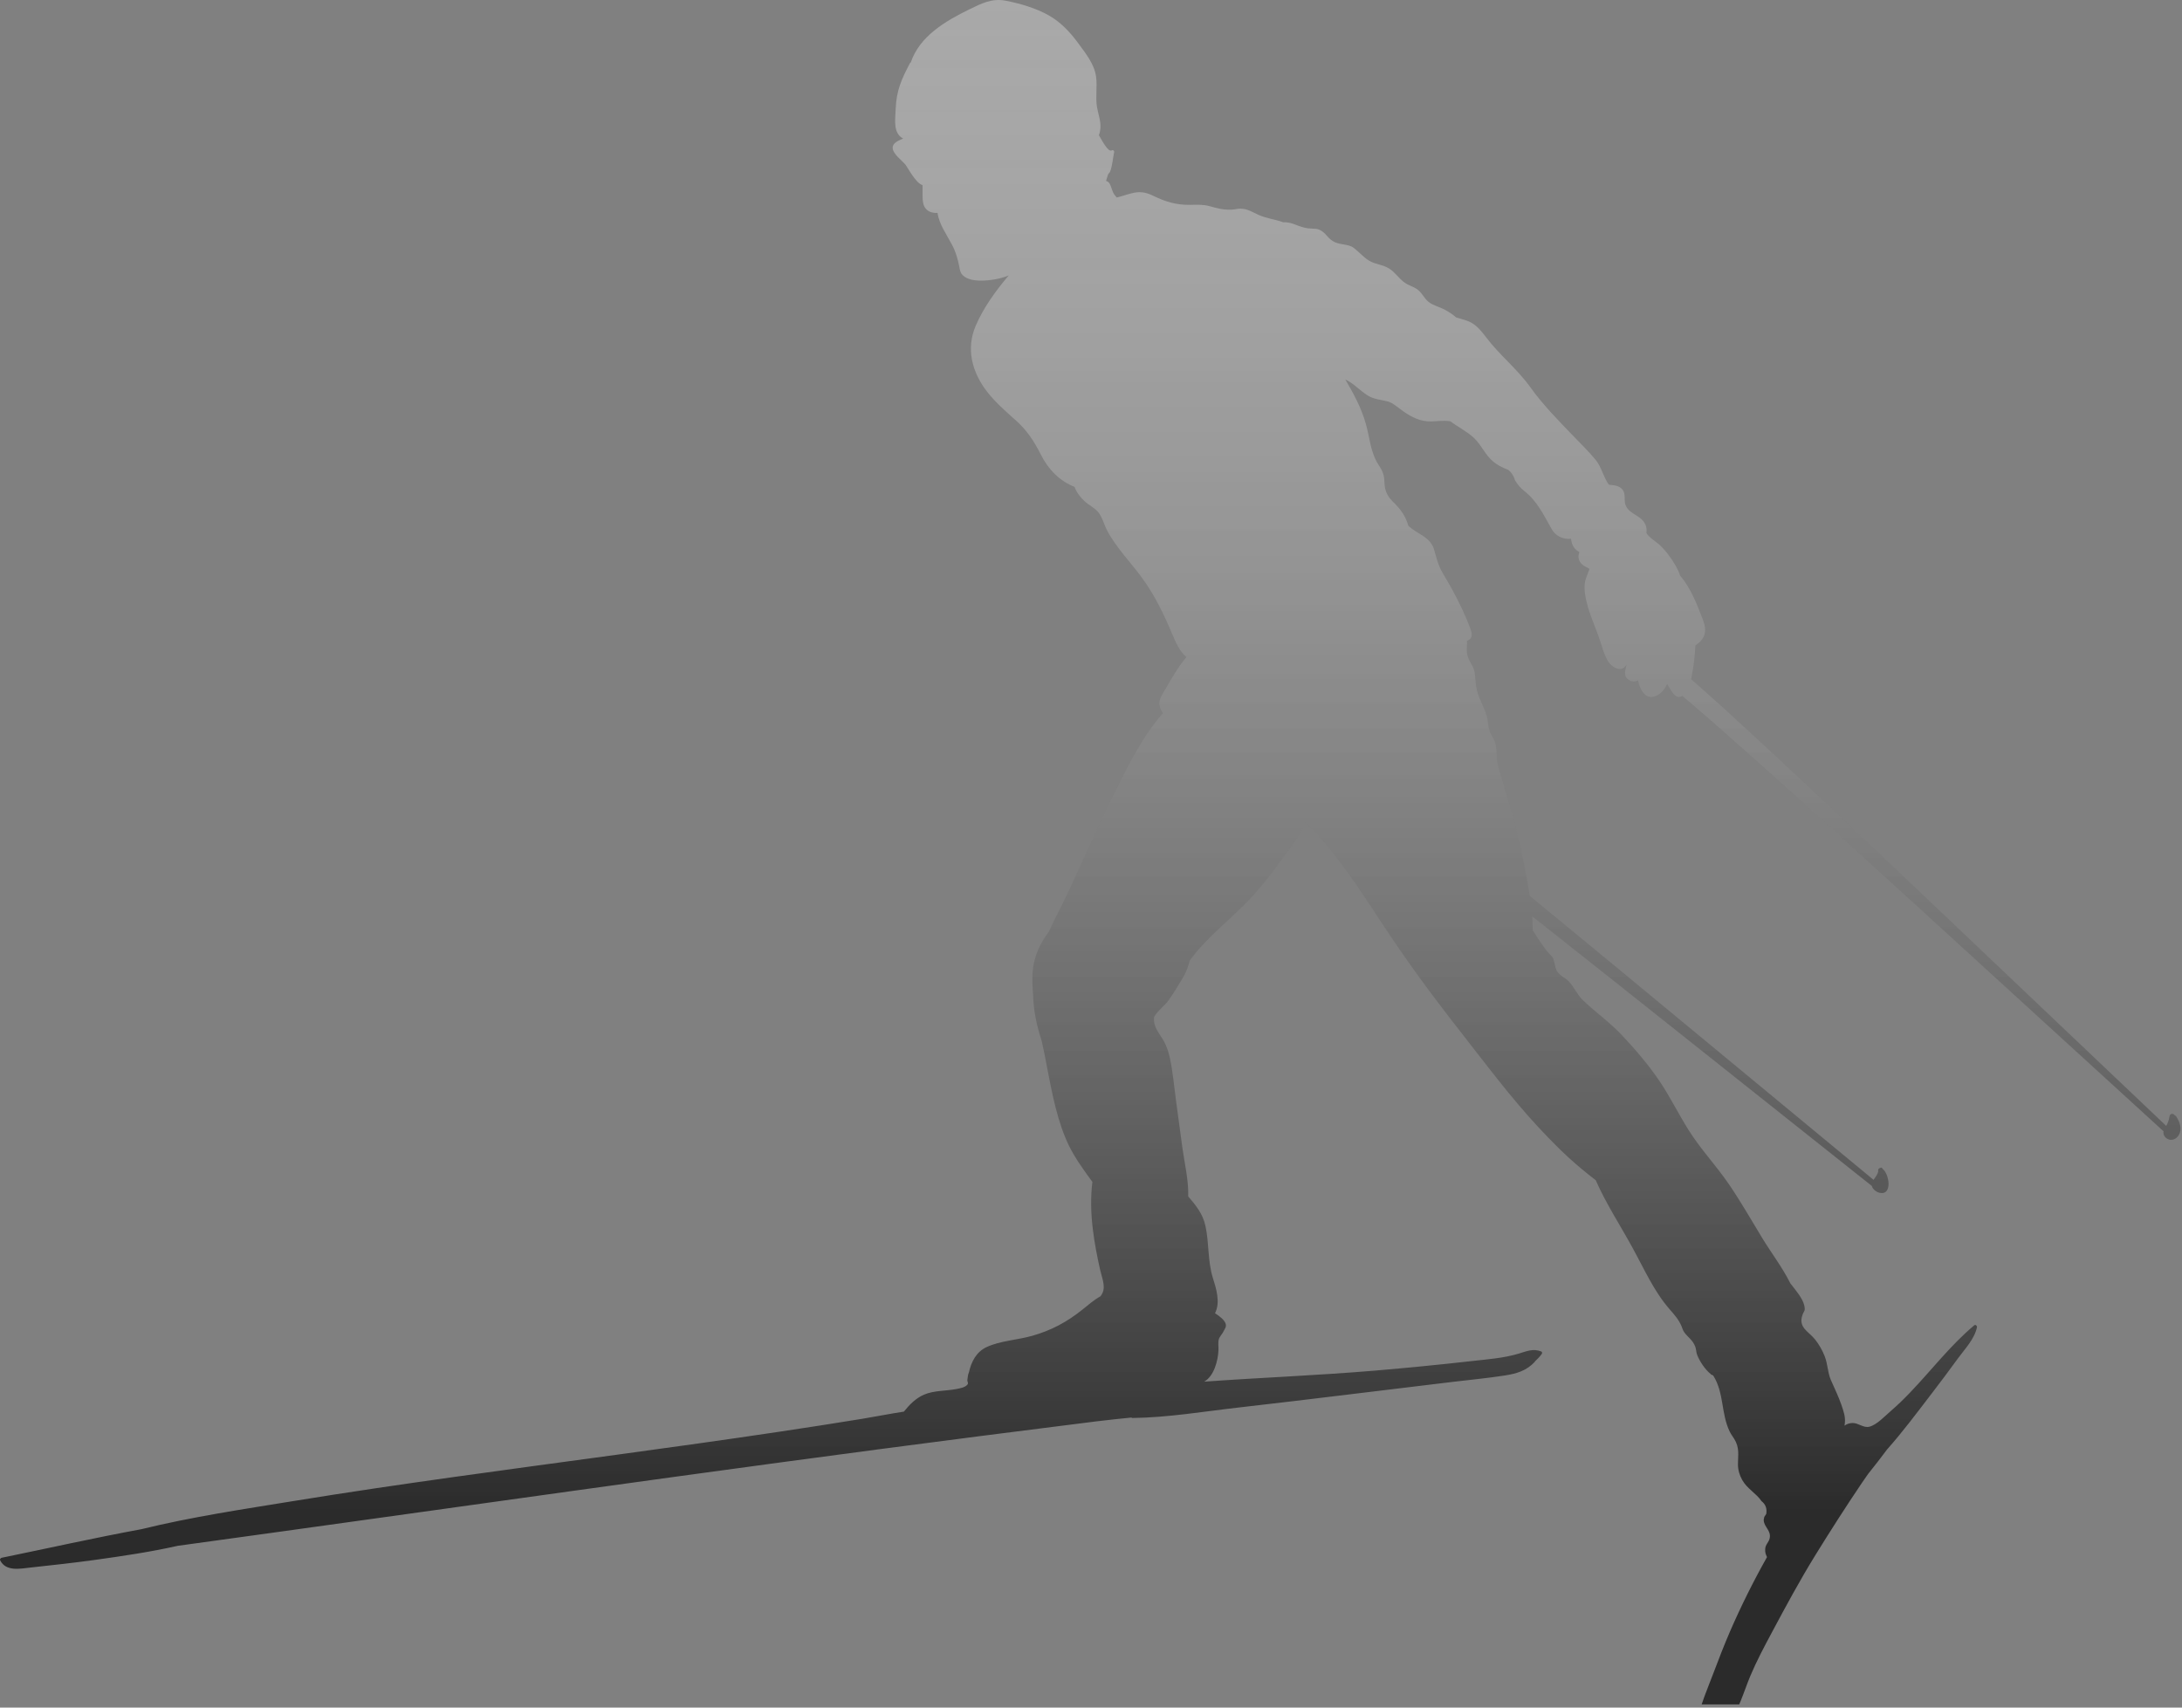 <?xml version="1.0" encoding="UTF-8"?> <svg xmlns="http://www.w3.org/2000/svg" width="552" height="432" viewBox="0 0 552 432" fill="none"><rect x="0" y="0" width="552" height="432" fill="#808080" stroke="none"/><path d="M550.62 282.558C550.505 282.36 550.344 282.235 550.167 282.172C549.88 281.636 548.953 281.636 548.844 282.396C548.719 283.271 548.453 284.047 548.021 284.818C548.016 284.823 548.016 284.834 548.005 284.839L486.312 226.245C475.849 216.313 465.375 206.396 454.833 196.542C449.562 191.615 444.286 186.698 438.948 181.818L434.943 178.162L430.896 174.542C429.885 173.636 428.865 172.74 427.833 171.844C427.906 171.454 427.963 171.068 428.036 170.693C428.5 168.245 428.776 165.777 428.901 163.297C431.391 161.631 431.927 159.667 430.786 156.73C429.338 153.027 427.734 148.693 425.068 145.688C424.469 143.849 423.302 142.047 422.255 140.594C421.594 139.683 420.854 138.823 420.047 138.037C419.073 137.084 417.203 136.047 416.51 134.86C416.63 133.818 416.51 132.886 415.776 131.907C414.495 130.204 411.651 129.756 411.125 127.407C410.859 126.219 411.292 124.943 410.458 123.865C409.635 122.803 408.271 122.756 407.01 122.631C405.682 120.813 405.141 118.152 403.687 116.37C401.969 114.261 399.974 112.339 398.088 110.375C394.219 106.36 390.354 102.454 387.094 97.901C383.807 93.323 379.422 89.886 376.016 85.417C374.922 83.985 373.833 82.547 372.234 81.646C371.026 80.964 369.651 80.724 368.365 80.302C367.531 79.547 366.568 78.927 365.547 78.376C364.224 77.662 362.526 77.297 361.349 76.334C360.359 75.521 359.812 74.271 358.838 73.438C357.99 72.704 357.057 72.459 356.068 71.943C354.588 71.172 353.719 69.917 352.531 68.797C350.953 67.308 349.547 67.172 347.594 66.526C345.677 65.891 344.516 64.401 343.073 63.214C342.443 62.693 342.156 62.396 341.333 62.151C339.547 61.631 338.151 61.87 336.552 60.547C335.859 59.974 335.375 59.178 334.641 58.636C333.281 57.62 332.495 57.933 331.021 57.776C328.484 57.516 326.995 56.073 324.625 56.24C322.687 55.485 320.588 55.349 318.338 54.339C316.703 53.605 315.641 52.818 313.818 52.792C313.068 52.782 312.338 53.011 311.604 53.037C309.479 53.126 307.932 52.698 305.969 52.146C304.318 51.693 302.708 51.803 301.026 51.823C297.474 51.865 294.766 51.011 291.557 49.448C287.958 47.698 285.963 49.146 282.516 49.959C282.349 49.766 282.172 49.579 282.016 49.376C281.307 48.469 281.234 47.391 280.698 46.438C280.5 46.094 280.177 45.891 279.812 45.761C280.01 45.256 280.198 44.37 280.37 44.037C280.469 43.839 280.724 43.683 280.812 43.454C281.417 41.928 281.526 40.079 281.854 38.48C281.922 38.146 281.568 37.849 281.255 38.032C280.365 38.547 278.963 35.865 278 34.209C278.213 33.646 278.338 33.032 278.385 32.412C278.51 30.584 277.823 28.886 277.521 27.11C277.083 24.506 277.651 21.907 277.271 19.308C276.818 16.193 274.646 13.495 272.838 11.027C270.76 8.188 268.385 5.61 265.286 3.875C262 2.032 258.062 0.886 254.375 0.172C250.917 -0.494 248.255 0.886 245.193 2.381C239.135 5.339 232.609 9.193 230.401 15.813C230.333 15.818 230.271 15.849 230.229 15.922C228.062 20.037 226.786 22.818 226.583 27.573C226.453 30.594 225.943 33.709 228.474 35.047C227.255 35.62 225.719 36.131 225.838 37.547C225.958 39.021 228.245 40.636 229.109 41.719C229.583 42.303 231.677 46.381 233.385 46.834C233.385 47.532 233.385 48.23 233.391 48.928C233.401 50.021 233.333 51.183 233.818 52.198C234.443 53.506 235.828 53.964 237.177 53.849C237.594 56.797 239.453 59.282 240.833 61.912C241.807 63.766 242.26 65.37 242.667 67.412C242.88 68.521 242.937 69.146 243.838 69.876C245.75 71.407 249.484 71.063 251.724 70.667C252.896 70.464 254.062 70.136 255.177 69.693C251.901 73.568 248.823 77.797 246.854 82.365C244.333 88.198 245.87 94.105 249.667 99.037C251.734 101.714 254.286 103.954 256.807 106.188C259.786 108.823 261.542 111.511 263.323 115.032C265.26 118.849 268.083 121.698 271.833 123.172C272.349 124.573 273.255 125.766 274.391 126.818C275.432 127.787 276.891 128.459 277.802 129.537C278.865 130.787 279.281 132.693 280.042 134.141C282.38 138.573 285.969 142.167 288.906 146.188C292.208 150.704 294.521 155.594 296.682 160.719C297.568 162.813 298.536 164.912 300.141 166.24C298.125 168.652 296.458 171.454 294.953 174.115C294.312 175.25 293.12 176.782 293.292 178.193C293.396 179.079 293.797 179.766 294.203 180.428C289.047 186.219 285.365 193.75 281.969 200.573C277.99 208.563 274.37 216.735 270.635 224.844C269.026 228.339 267.057 231.959 265.338 235.683C263.088 238.735 261.463 242.042 261.219 246.188C261.115 247.943 261.182 249.719 261.349 251.49C261.417 255.459 262.245 259.485 263.526 263.313C263.792 264.542 264.062 265.75 264.297 266.959C265.667 273.865 266.802 281.219 269.495 287.771C270.646 290.594 272.213 293.224 273.984 295.704C274.729 296.761 275.51 297.896 276.349 299C275.859 303.032 275.974 307.115 276.495 311.235C276.917 314.641 277.578 318.006 278.333 321.349C278.724 323.11 279.74 325.386 278.896 327.136C278.771 327.407 278.594 327.672 278.411 327.938C276.755 328.855 275.234 330.183 273.885 331.271C269.948 334.448 265.948 336.589 261.068 337.964C257.396 339 253.104 339.188 249.635 340.771C246.974 341.995 245.719 344.506 245.109 347.219C245.099 347.245 245.083 347.261 245.078 347.292C244.807 347.938 244.854 348.474 244.719 349.136C244.656 349.412 244.958 349.823 244.854 350.073C244.453 351.016 242.672 351.266 241.854 351.422C239.25 351.922 236.245 351.756 233.766 352.829C231.656 353.74 230.073 355.365 228.667 357.125C225.13 357.662 221.604 358.37 218.083 358.948C211.125 360.084 204.167 361.162 197.198 362.204C183.463 364.261 169.719 366.167 155.963 368.042C128.672 371.766 101.354 375.334 74.167 379.761C61.391 381.839 48.401 383.771 35.792 386.865C23.963 389.042 12.255 391.678 0.448 394.094C0.172 394.157 -0.115 394.448 0.047 394.75C1.51 397.667 5.141 396.844 7.828 396.558C13.224 395.974 18.62 395.386 23.995 394.641C30.963 393.678 38.036 392.631 44.974 391.073C112.552 381.803 180.062 372.021 247.734 363.344C257.635 362.073 267.547 360.813 277.448 359.579C280.365 359.209 283.323 358.922 286.292 358.615C286.271 358.667 286.297 358.735 286.375 358.735C295.453 358.641 304.677 357.058 313.698 356.047C322.807 355.016 331.911 353.907 341.016 352.808C349.88 351.73 358.74 350.657 367.609 349.589C371.958 349.058 376.338 348.667 380.667 347.985C383.672 347.511 386.062 346.818 388.219 344.594C388.271 344.537 388.292 344.485 388.292 344.433C388.901 343.891 389.479 343.277 390.005 342.579C390.167 342.386 390.177 342.011 389.891 341.901C387.792 341.11 386.234 341.839 384.161 342.464C380.307 343.615 376.213 343.896 372.234 344.344C364.146 345.261 356.036 346.053 347.927 346.74C333.516 347.959 319.052 348.511 304.635 349.542C307.13 348.146 308.12 344.23 308.25 341.599C308.286 340.714 308.094 339.678 308.333 338.829C308.536 338.105 309.26 337.448 309.557 336.771C309.833 336.162 310.25 335.782 310.104 335.042C309.891 334 308.557 333.006 307.37 332.224C308.786 329.495 307.672 325.99 306.833 323.308C305.479 318.98 305.911 314.516 304.953 310.141C304.281 307.058 302.484 304.87 300.594 302.688C300.719 298.599 299.651 294.271 299.099 290.23C298.552 286.172 298.005 282.125 297.458 278.073C296.984 274.615 296.698 271.058 295.948 267.636C295.63 266.172 295.167 264.777 294.453 263.448C293.38 261.48 291.615 259.777 291.974 257.297V257.245C292.875 255.652 294.604 254.516 295.661 253.011C296.995 251.105 298.385 248.86 299.521 246.855C300.198 245.646 300.625 244.339 300.99 243.006C305.463 236.818 311.724 232.355 316.88 226.693C319.729 223.558 322.292 220.224 324.74 216.771C326.651 214.089 329.219 211.068 330.177 207.844C337.849 215.5 343.703 224.579 349.62 233.605C355.687 242.875 362.193 251.698 369.016 260.422C375.542 268.761 381.901 277.323 389.109 285.094C392.568 288.818 396.156 292.448 400.083 295.693C401.224 296.636 402.432 297.631 403.687 298.584C406.318 304.568 409.99 310.152 413.104 315.865C415.953 321.063 418.422 326.683 422.344 331.188C423.516 332.532 424.609 333.724 425.338 335.391C425.588 335.954 425.724 336.568 426.099 337.079C427.047 338.365 428.229 339.006 428.865 340.683C429.109 341.344 429.083 342.115 429.354 342.803C429.927 344.282 431.365 346.542 432.802 347.625C432.802 347.688 432.844 347.766 432.922 347.782C432.974 347.797 433.026 347.808 433.088 347.818C433.193 347.886 433.302 347.948 433.417 348.006C436.229 352.495 435.333 357.599 437.609 362.235C437.927 362.886 438.349 363.412 438.724 364.016C440.125 366.323 439.667 368.047 439.667 370.433C439.667 371.865 440.047 373.178 440.75 374.428C441.984 376.636 444.271 377.766 445.646 379.792C446.651 380.553 447.042 381.625 446.828 383C446.651 383.256 446.484 383.511 446.323 383.771C446.318 384.027 446.177 384.303 446.187 384.573C446.219 386.318 448.156 387.198 447.677 389.224C447.443 390.214 446.615 390.74 446.557 391.891C446.51 392.839 446.677 393.162 447.016 393.928C443.547 400.094 440.417 406.375 437.583 412.917C436.125 416.313 434.792 419.735 433.495 423.188C432.74 425.198 431.911 427.204 431.167 429.235C430.932 429.891 430.698 430.537 430.484 431.198H439.984C440.12 430.891 440.25 430.584 440.375 430.271C441.213 428.219 441.917 426.099 442.766 424.063C444.37 420.245 446.302 416.61 448.255 412.969C451.776 406.37 455.328 399.787 459.255 393.422C463.073 387.24 467.01 381.094 471.078 375.073C471.568 374.339 472.078 373.615 472.594 372.891C474.229 370.849 475.844 368.782 477.401 366.683C481.26 362.349 484.776 357.631 488.266 353.084C490.656 349.985 492.995 346.849 495.297 343.688C497.031 341.297 499.536 338.745 500.13 335.756C500.193 335.407 499.75 335.027 499.437 335.292C493.401 340.365 488.635 346.631 483.203 352.303C481.677 353.891 480.109 355.438 478.443 356.87C476.963 358.136 474.771 360.516 472.87 360.954C471.417 361.287 470.12 359.995 468.693 360.006C467.859 360.011 467.229 360.245 466.62 360.678C466.656 360.448 466.687 360.219 466.713 359.985C466.88 358.36 466.349 356.928 465.833 355.407C465.083 353.209 464.057 351.198 463.151 349.079C462.349 347.178 462.375 345.089 461.625 343.157C461.031 341.61 460.198 340.162 459.167 338.865C457.495 336.777 454.906 335.881 455.963 332.735C456.359 331.532 456.76 331.792 456.458 330.339C456.088 328.485 454.219 326.355 452.917 324.667C450.969 320.74 448.125 317.006 445.906 313.37C443.099 308.75 440.406 304.042 437.365 299.573C434.141 294.86 430.182 290.693 427.146 285.839C424.578 281.745 422.463 277.412 419.755 273.402C416.948 269.277 413.687 265.48 410.276 261.849C407.208 258.589 403.578 256.073 400.385 252.98C398.953 251.594 398.224 249.73 396.88 248.282C396.245 247.594 395.474 247.282 394.807 246.698C393.693 245.745 393.672 245.422 393.187 243.422C392.87 242.12 392.969 242.402 392.062 241.433C390.385 239.62 389.088 237.412 387.729 235.303C387.74 234.146 387.693 232.985 387.604 231.808C394.068 236.902 400.51 242.011 406.963 247.125L473.531 300.027C473.745 300.902 474.729 301.615 475.588 301.782C478.776 302.402 477.979 297.011 476.245 295.693C476.141 295.469 475.99 295.329 475.776 295.422C475.734 295.438 475.703 295.464 475.672 295.485C475.411 295.516 475.161 295.704 475.13 295.98C475.115 296.131 475.12 296.282 475.135 296.428C475.083 296.594 475.042 296.756 474.974 296.896C474.713 297.485 474.312 297.969 473.969 298.485L408.927 244.704C401.625 238.678 394.318 232.657 386.995 226.652C386.479 223.313 385.781 220.006 385.213 216.964C383.719 208.933 381.073 201.407 378.937 193.568C378.458 191.803 378.74 190 378.344 188.25C378.109 187.183 377.557 186.506 377.094 185.558C376.406 184.162 376.547 182.719 376.125 181.209C375.375 178.547 373.838 176.396 373.417 173.579C373.083 171.277 373.396 169.969 372.26 168.063C371.255 166.386 370.963 165.454 371.099 163.511C371.141 162.995 371.141 162.553 371.088 162.136C372.25 161.672 372.661 160.948 372 159.136C370.771 155.719 369.104 152.334 367.38 149.146C366.573 147.652 365.682 146.214 364.838 144.74C363.74 142.823 363.37 140.964 362.755 138.917C361.786 135.724 358.307 135.032 356.271 132.995C355.724 130.938 354.542 129.11 353 127.558C351.844 126.402 350.969 125.542 350.5 123.922C350.13 122.631 350.328 121.422 350.01 120.152C349.776 119.188 349.255 118.402 348.729 117.584C346.615 114.24 346.573 110.896 345.526 107.214C344.365 103.131 342.448 99.61 340.333 96.001C342.505 97.011 343.854 98.672 345.906 99.99C346.781 100.558 347.542 100.787 348.542 101.021C351.281 101.646 351.323 101.36 353.281 102.787C353.88 103.224 354.458 103.683 355.068 104.11C357.281 105.636 359.458 106.704 362.177 106.62C363.901 106.568 365.245 106.323 366.896 106.579C368.844 108.037 371.078 109.12 372.854 110.771C374.776 112.558 375.693 115.084 377.755 116.771C378.266 117.198 378.818 117.563 379.385 117.891C380.12 118.266 380.865 118.599 381.615 118.907C382.458 119.641 383.005 120.521 383.281 121.547C383.953 122.594 384.547 123.365 385.552 124.167C388.88 126.771 390.526 130.282 392.547 133.881C393.542 135.662 395.542 136.527 397.453 136.297C397.5 136.683 397.536 137.068 397.661 137.448C397.87 138.089 398.24 138.693 398.755 139.131C398.969 139.308 399.245 139.511 399.562 139.678C398.984 140.98 399.448 142.464 400.922 143.266C402.469 144.099 402.177 143.625 401.573 145.334C401.338 146.021 401.099 146.521 400.969 147.245C400.656 149.053 401.042 151.021 401.49 152.761C402.182 155.5 403.359 158.115 404.328 160.761C405.109 162.896 405.641 165.402 406.838 167.344C407.729 168.782 409.969 170.068 411.109 168.605C411.271 168.495 411.396 168.339 411.495 168.146C411.234 169.448 410.583 170.881 411.859 171.86C412.719 172.527 413.583 172.521 414.396 172.131C414.823 174.355 416.198 177.224 418.927 176.068C420.245 175.506 421.141 174.375 421.75 173.053C422.797 174.573 423.734 177.183 425.594 176.053C426.359 176.693 427.125 177.349 427.891 178L431.974 181.516L436.026 185.079C441.437 189.829 446.802 194.641 452.161 199.454C462.88 209.094 473.542 218.813 484.193 228.527L547.344 286.219C547.328 286.297 547.302 286.375 547.297 286.454C547.255 287.495 548.203 288.339 549.198 288.36C550.328 288.381 551.198 287.48 551.495 286.454C551.896 285.094 551.302 283.714 550.62 282.558Z" fill="url(#paint0_linear_173_2)" fill-opacity="0.8"></path><defs><linearGradient id="paint0_linear_173_2" x1="276" y1="0" x2="276" y2="431" gradientUnits="userSpaceOnUse"><stop stop-color="white" stop-opacity="0.4"></stop><stop offset="0.889" stop-color="#151515"></stop></linearGradient></defs></svg> 